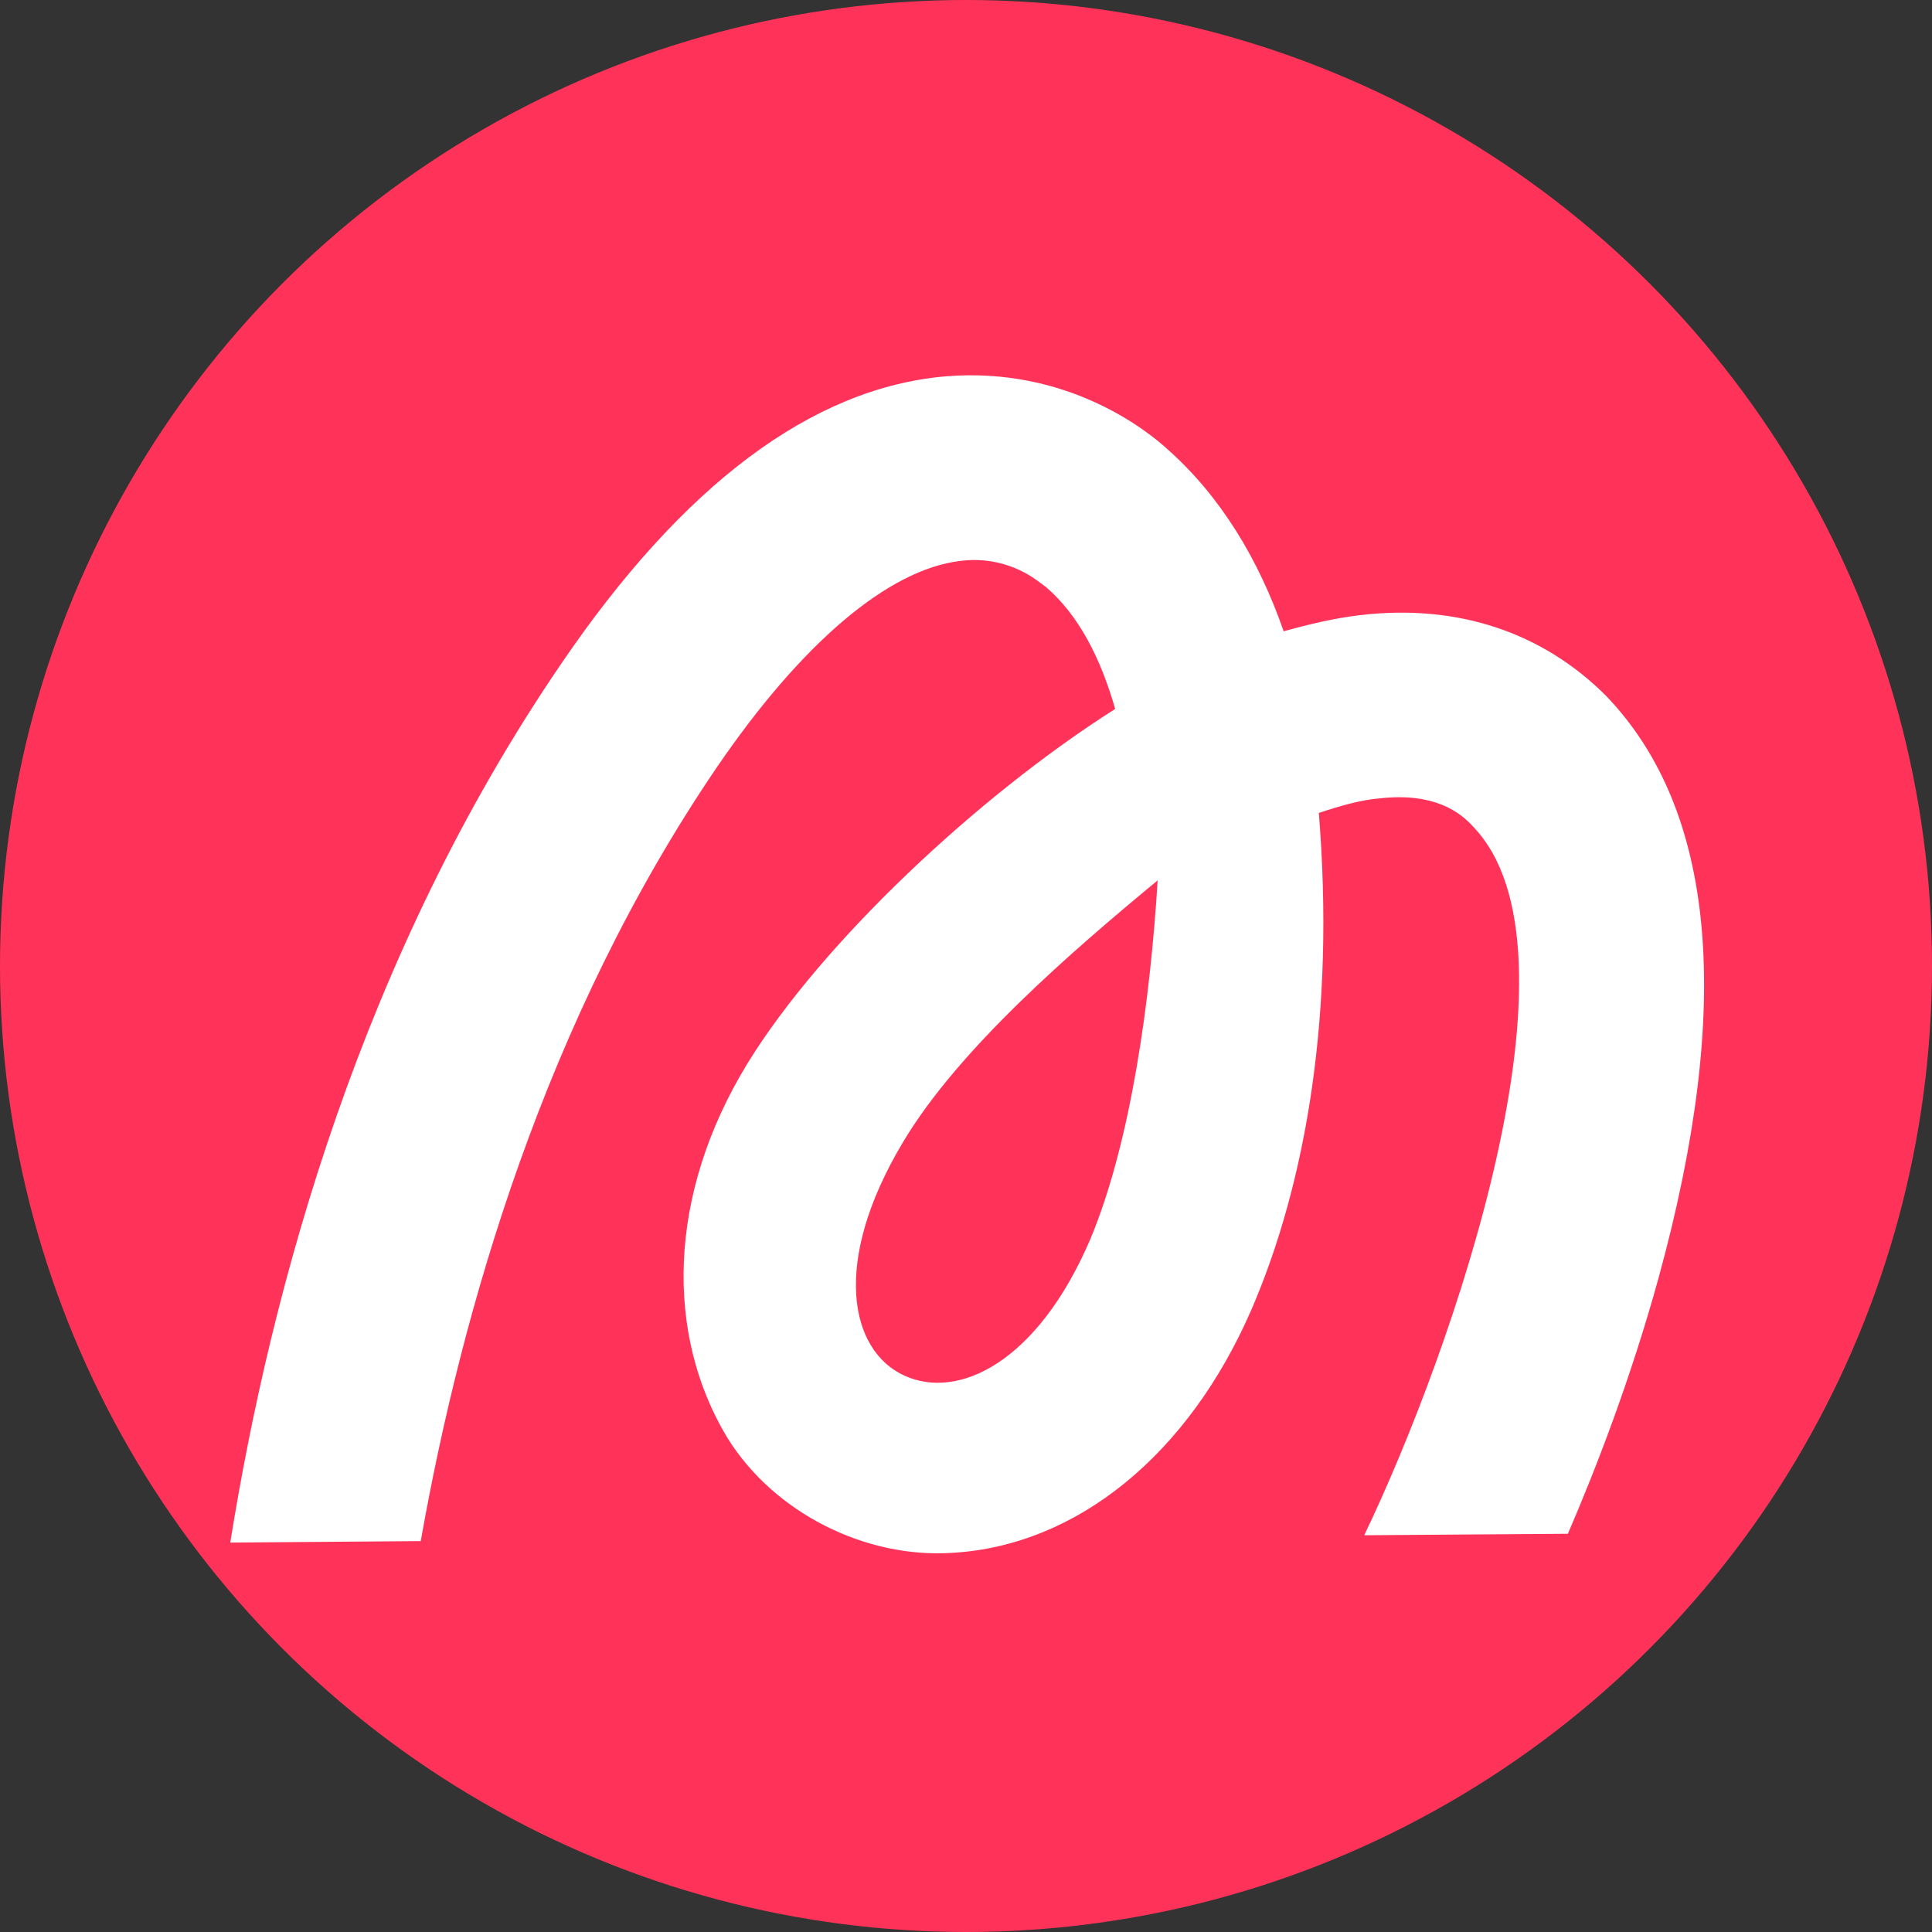 <svg width="500" height="500" viewBox="0 0 500 500" fill="none" xmlns="http://www.w3.org/2000/svg">
<rect x="0" y="0" width="500" height="500" fill="#333333" stroke="none"/>
<g clip-path="url(#clip0_310_2)">
<circle cx="250" cy="250" r="250" fill="#FF3359"/>
<path d="M351.926 159.207C345.481 159.965 339.035 161.482 332.21 163.377C325.764 144.799 315.906 128.495 302.256 116.362C297.327 111.812 276.473 94.75 244.624 97.404C210.12 100.437 176.754 125.462 145.284 171.719C93.718 247.172 70.21 332.862 59.594 399.215L108.885 398.836C119.501 338.929 141.113 263.855 185.475 198.639C207.466 166.411 229.837 147.453 248.416 145.178C260.17 143.661 267.753 149.728 269.269 150.865L270.786 152.003C279.128 159.207 284.815 170.202 288.607 183.473C253.345 205.843 212.775 243.759 193.437 275.23C172.584 309.354 172.204 345.374 188.129 371.915C200.262 391.632 224.149 403.386 246.52 401.869C278.748 399.973 307.565 376.465 323.868 338.929C338.276 305.563 345.481 261.58 341.31 210.393C346.997 208.498 352.305 206.981 357.234 206.602C370.884 205.085 377.709 210.014 381.122 213.806C412.213 245.655 375.813 349.924 353.064 397.319L405.767 396.94C412.971 380.257 422.071 356.749 429.275 330.587C448.612 260.063 444.062 209.635 415.625 180.061C399.321 163.757 377.33 156.174 351.926 159.207ZM282.161 320.729C268.511 352.578 248.036 362.437 234.007 355.991C219.979 349.545 215.049 326.795 233.628 295.704C248.036 271.438 277.611 246.034 299.602 227.835C297.706 258.547 292.777 295.325 282.161 320.729Z" fill="white"/>
</g>
<defs>
<clipPath id="clip0_310_2">
<rect width="500" height="500" fill="white"/>
</clipPath>
</defs>
</svg>
